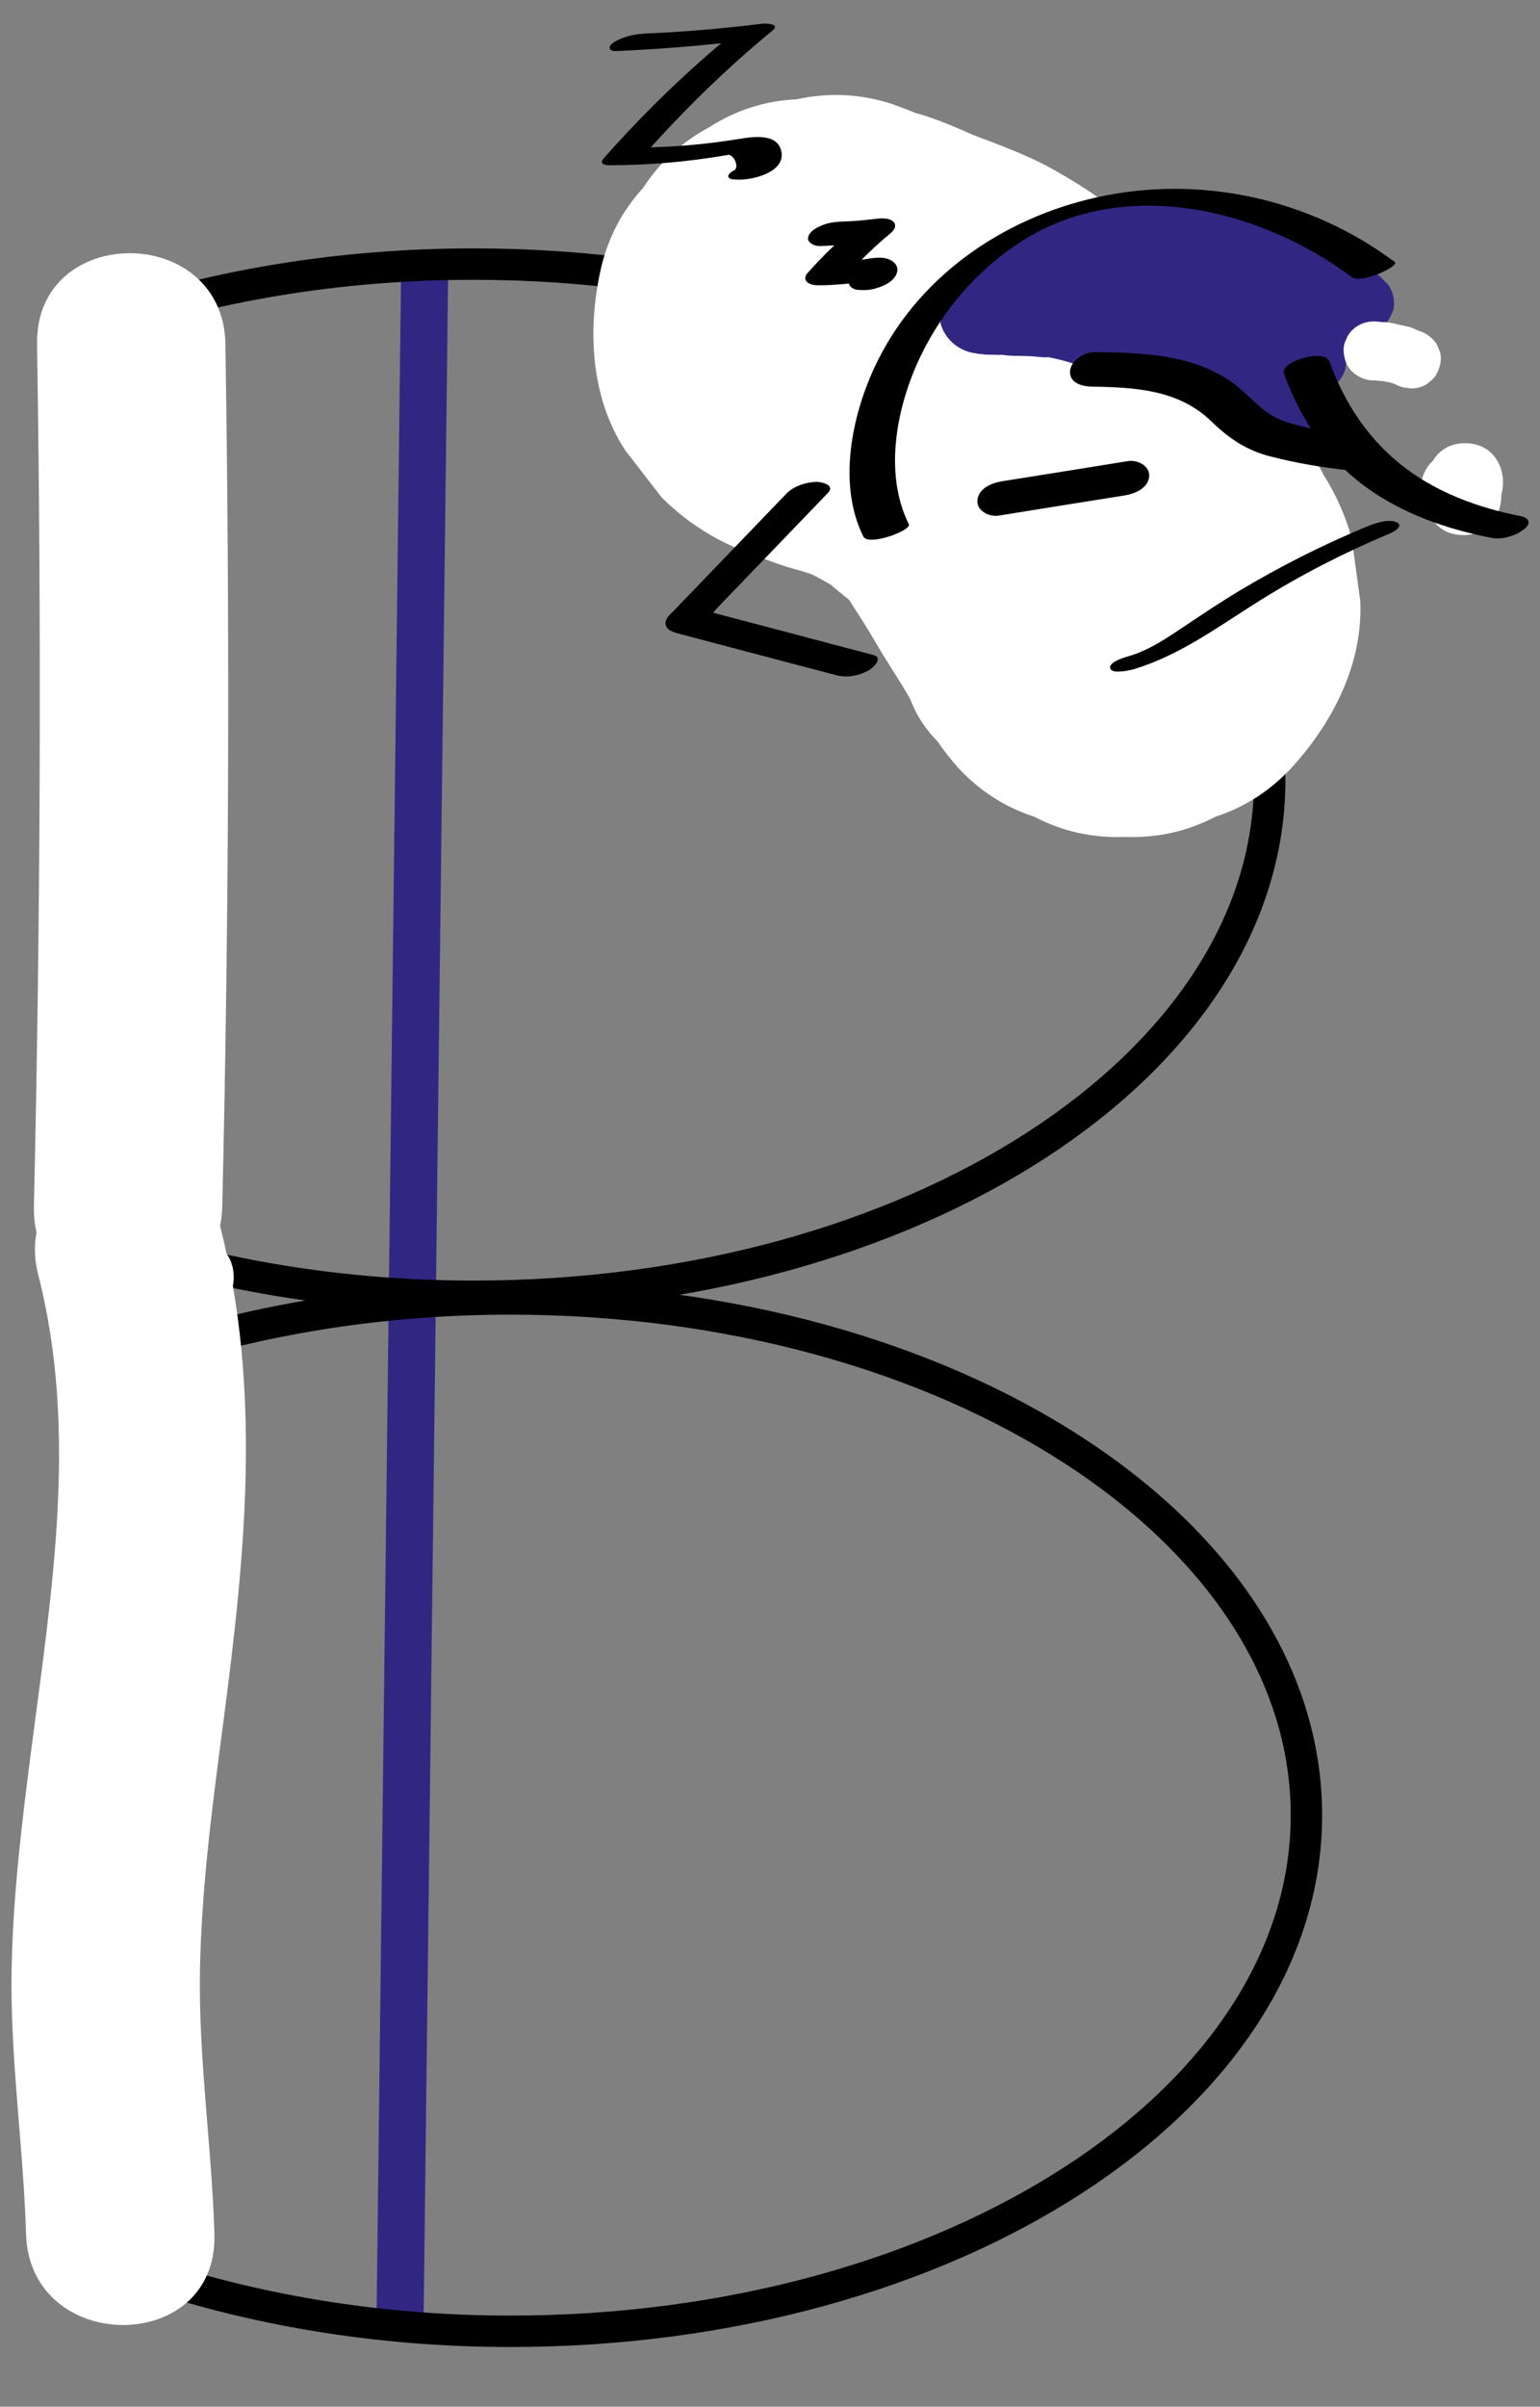 <?xml version="1.0" encoding="utf-8"?>
<!-- Generator: Adobe Illustrator 25.0.1, SVG Export Plug-In . SVG Version: 6.00 Build 0)  -->
<svg version="1.1" id="Ebene_1" xmlns="http://www.w3.org/2000/svg" xmlns:xlink="http://www.w3.org/1999/xlink" x="0px" y="0px"
	 viewBox="0 0 98.11 153.19" style="enable-background:new 0 0 98.11 153.19;" xml:space="preserve">
<rect x="0" y="0" width="98.11" height="153.19" fill="#808080" stroke="none"/>
<style type="text/css">
	.st0{fill:none;stroke:#312783;stroke-width:3;stroke-miterlimit:10;}
	.st1{fill:none;stroke:#000000;stroke-width:2;stroke-miterlimit:10;}
	.st2{fill:#FFFFFF;}
	.st3{fill:#312783;}
</style>
<line class="st0" x1="25.48" y1="148.2" x2="27.06" y2="16.64"/>
<path class="st1" d="M32.51,82.68c-7.5,0-14.61,1.07-21.01,2.97c0.17,0.74,0.17,1.57-0.09,2.48c-2.17,7.69-1.79,16.29-2.31,24.24
	c-0.53,8.01-2.04,18.06,1.81,25.44c1.47,2.82,0.1,5.48-2.01,6.76c7.05,2.42,15.07,3.82,23.61,3.82c28.01,0,50.72-14.71,50.72-32.85
	S60.52,82.68,32.51,82.68z"/>
<path class="st1" d="M30.17,16.81c-8.69,0-16.86,1.42-24,3.92c-0.02,0.46-0.12,0.95-0.3,1.46c-0.6,1.7-0.82,3.5-0.81,5.35
	c0.22,0.37,0.41,0.76,0.54,1.23c0.88,2.98,0.99,5.92,0.79,8.87c0.34,1.93,0.63,3.82,0.69,5.63c0.37,9.84-0.43,19.83-1.75,29.57
	c-0.07,0.53-0.22,0.98-0.4,1.39C4.97,75.07,5,75.92,5,76.77c0,0.46,0,0.91,0,1.37c7.42,2.77,15.99,4.37,25.17,4.37
	c28.01,0,50.72-14.71,50.72-32.85C80.89,31.52,58.18,16.81,30.17,16.81z"/>
<g>
	<g>
		<path class="st2" d="M5.32,81.11c1.35,0.46,2.68,0.95,4,1.5c-0.2-0.08-0.4-0.17-0.6-0.25c0.82,0.35,1.64,0.72,2.44,1.12
			c0.6,0.3,1.26,0.44,1.93,0.25c0.58-0.16,1.21-0.61,1.49-1.15c0.6-1.13,0.35-2.8-0.9-3.42c-2.27-1.13-4.64-2.06-7.04-2.87
			c-0.59-0.2-1.4-0.06-1.93,0.25c-0.52,0.3-1.01,0.9-1.15,1.49C3.26,79.42,4,80.66,5.32,81.11L5.32,81.11z"/>
	</g>
</g>
<g>
	<g>
		<path class="st2" d="M48.78,35.53c0.07,0.03,0.15,0.05,0.22,0.08c-1.19-0.5-2.39-1.01-3.58-1.51c1.47,0.74,3.05,1.45,4.62,1.95
			c0.53,0.17,1.07,0.29,1.59,0.5c-1.19-0.5-2.39-1.01-3.58-1.51c2.02,0.88,4.05,1.69,6.1,2.49c-1.19-0.5-2.39-1.01-3.58-1.51
			c1.35,0.57,2.71,1.36,3.91,2.2c-1.01-0.78-2.02-1.56-3.04-2.35c0.67,0.57,1.29,1.2,1.97,1.76c0.69,0.57,1.44,1.1,2.06,1.76
			c-0.78-1.01-1.56-2.02-2.35-3.04c0.1,0.13,0.19,0.27,0.25,0.43c-0.5-1.19-1.01-2.39-1.51-3.58c0.77,1.83,1.39,3.66,2.45,5.32
			c0.47,0.74,0.96,1.48,1.4,2.25c0.85,1.48,1.86,2.89,2.65,4.41c-0.5-1.19-1.01-2.39-1.51-3.58c0.26,0.77,0.61,1.52,0.93,2.26
			c0.36,1.27,1,2.37,1.93,3.31c0.42,0.6,0.86,1.17,1.34,1.71c1.36,1.46,2.97,2.5,4.83,3.1c1.79,0.94,3.71,1.37,5.78,1.29
			c2.07,0.08,3.99-0.35,5.78-1.29c1.86-0.6,3.47-1.64,4.83-3.1c2.62-2.86,4.57-6.61,4.39-10.61c-0.18-1.33-0.36-2.66-0.54-3.99
			c-0.71-2.54-2-4.75-3.86-6.62c-0.06-0.07-0.11-0.13-0.17-0.2c1.29,2.21,2.57,4.41,3.86,6.62c-0.74-1.84-1.42-3.64-2.43-5.34
			c-0.46-0.78-0.95-1.54-1.43-2.3c-0.47-0.74-0.93-1.5-1.39-2.24c-0.42-0.68-0.91-1.36-1.23-2.1c0.5,1.19,1.01,2.39,1.51,3.58
			c-0.52-1.31-1.21-3.22-1.7-4.05c-0.42-0.72-0.84-1.18-1.43-1.95c-0.84-1.09-1.41-1.81-2.42-2.62c-0.92-0.75-1.79-1.53-2.67-2.31
			c-1.7-1.51-3.6-2.8-5.58-3.92c-2.1-1.18-4.41-1.91-6.64-2.8c1.19,0.5,2.39,1.01,3.58,1.51c-1.65-0.72-3.29-1.53-5-2.11
			c-0.58-0.2-1.17-0.32-1.73-0.55c1.19,0.5,2.39,1.01,3.58,1.51c-1.37-0.69-2.78-1.29-4.23-1.8c-1.99-0.63-3.99-0.71-5.98-0.27
			c-2,0.09-3.86,0.68-5.58,1.78c-1.75,0.94-3.15,2.23-4.21,3.86c-1.33,1.45-2.22,3.15-2.68,5.1c-0.87,3.84-0.69,8.15,1.51,11.56
			c0.78,1.01,1.56,2.02,2.35,3.04C44.03,33.53,46.24,34.82,48.78,35.53L48.78,35.53z"/>
	</g>
</g>
<g>
	<g>
		<path d="M50.09,31.43c-1.34,1.4-2.69,2.79-4.03,4.19c-0.7,0.72-1.39,1.45-2.09,2.17c-0.35,0.36-0.7,0.72-1.05,1.09
			c-0.23,0.23-0.6,0.53-0.51,0.9c0.09,0.35,0.49,0.46,0.79,0.54c0.49,0.13,0.98,0.26,1.47,0.39c0.95,0.25,1.89,0.5,2.84,0.75
			c1.93,0.51,3.86,1.02,5.79,1.52c0.67,0.18,1.44,0.03,2.04-0.31c0.28-0.16,0.98-0.8,0.29-0.98c-1.75-0.46-3.51-0.92-5.26-1.39
			c-0.91-0.24-1.82-0.48-2.74-0.72c-0.42-0.11-0.84-0.22-1.26-0.33c-0.21-0.06-0.42-0.11-0.63-0.17c-0.14-0.04-0.28-0.07-0.42-0.11
			c-0.12-0.08-0.15-0.05-0.08,0.06c0.05,0.23,0.32-0.19,0.41-0.29c0.17-0.18,0.35-0.36,0.52-0.54c0.3-0.31,0.6-0.62,0.9-0.93
			c0.62-0.65,1.24-1.29,1.87-1.94c1.27-1.32,2.54-2.64,3.81-3.96c0.48-0.5-0.41-0.7-0.74-0.7C51.34,30.69,50.57,30.94,50.09,31.43
			L50.09,31.43z"/>
	</g>
</g>
<g>
	<g>
		<path d="M63.62,32.82c2.67-0.43,5.34-0.86,8-1.28c0.64-0.1,1.51-0.43,1.59-1.2c0.07-0.69-0.76-1.09-1.35-0.99
			c-2.67,0.43-5.34,0.86-8,1.28c-0.64,0.1-1.51,0.43-1.59,1.2C62.2,32.52,63.03,32.92,63.62,32.82L63.62,32.82z"/>
	</g>
</g>
<g>
	<g>
		<path d="M72.29,42.58c2.97-0.92,5.35-2.72,7.95-4.34c2.65-1.66,5.43-3.08,8.32-4.29c0.31-0.13,0.92-0.52,0.36-0.73
			c-0.57-0.22-1.51,0.16-2.02,0.37c-2.72,1.14-5.36,2.47-7.9,3.99c-1.19,0.71-2.34,1.48-3.49,2.25c-1.07,0.71-2.2,1.5-3.45,1.89
			c-0.26,0.08-1.45,0.38-1.33,0.82C70.84,42.95,72.09,42.64,72.29,42.58L72.29,42.58z"/>
	</g>
</g>
<g>
	<g>
		<path d="M52.35,15.66c1.01-0.04,2.01-0.12,3.01-0.25c-0.31-0.31-0.62-0.62-0.93-0.92c-1.08,0.89-2.08,1.87-3.01,2.92
			c-0.13,0.14-0.17,0.4-0.01,0.54c0.2,0.18,0.51,0.21,0.77,0.21c0.56,0,1.12-0.04,1.68-0.09c0.22-0.02,0.44-0.05,0.65-0.08
			c0.12-0.02,0.24-0.03,0.36-0.05c0.06-0.01,0.11-0.02,0.17-0.03c0.3-0.06-0.73-0.07-0.43,0.01c-0.09-0.02-0.17-0.05-0.26-0.07
			c0.02,0.01,0.04,0.02,0.07,0.03c-0.06-0.04-0.13-0.08-0.19-0.12c0.04,0.03,0.08,0.07,0.11,0.11c-0.03-0.05-0.07-0.11-0.1-0.16
			c0.03,0.05,0.04,0.1,0.04,0.16c0-0.06,0-0.13,0.01-0.19c0,0.04-0.01,0.08-0.03,0.12c0.03-0.07,0.07-0.13,0.1-0.2
			c-0.01,0.02-0.02,0.04-0.04,0.06c0.06-0.06,0.13-0.13,0.19-0.19c0.07-0.05,0.14-0.1,0.21-0.14c0.24-0.1,0.47-0.19,0.71-0.29
			c-0.01,0-0.02,0-0.03,0.01c0.36-0.03,0.72-0.06,1.08-0.08c-0.01,0-0.02,0-0.03,0c-0.37-0.03-0.71-0.02-1.08,0.08
			c-0.32,0.09-0.72,0.24-0.97,0.47c-0.14,0.13-0.38,0.35-0.3,0.58c0.08,0.22,0.33,0.33,0.55,0.35c0.39,0.03,0.75,0.02,1.13-0.09
			c0.36-0.11,0.74-0.25,1.02-0.5c0.23-0.21,0.44-0.51,0.35-0.84c-0.06-0.24-0.26-0.39-0.47-0.49c-0.39-0.18-0.89-0.14-1.3-0.07
			c-0.38,0.06-0.77,0.12-1.16,0.15c-0.05,0-0.1,0.01-0.15,0.01c-0.15,0.01,0.4-0.03,0.16-0.01c-0.1,0.01-0.2,0.01-0.3,0.02
			c-0.2,0.01-0.4,0.01-0.6,0.01c0.25,0.25,0.51,0.5,0.76,0.76c0.31-0.35,0.64-0.7,0.97-1.04c-0.06,0.06-0.13,0.13-0.19,0.19
			c0.59-0.59,1.2-1.16,1.85-1.69c0.21-0.18,0.45-0.48,0.2-0.74c-0.26-0.27-0.8-0.23-1.13-0.19c-0.43,0.05-0.86,0.1-1.29,0.13
			c-0.1,0.01-0.2,0.02-0.29,0.02c0.53-0.04,0.07-0.01-0.05,0c-0.22,0.01-0.43,0.02-0.65,0.03c-0.39,0.02-0.77,0.08-1.13,0.23
			c-0.25,0.1-0.63,0.29-0.79,0.53c-0.11,0.17-0.19,0.38-0.01,0.54C51.78,15.63,52.1,15.68,52.35,15.66L52.35,15.66z"/>
	</g>
</g>
<g>
	<g>
		<path d="M39.3,3.25c2.67-0.12,5.34-0.33,8-0.65c-0.22-0.14-0.45-0.28-0.67-0.42c-2.93,2.41-5.66,5.06-8.17,7.9
			c-0.29,0.32,0.02,0.44,0.36,0.44c1.72-0.01,3.44-0.1,5.15-0.31c0.87-0.1,1.73-0.23,2.59-0.38c-0.18,0.03-0.2-0.04-0.01,0.07
			c0.1,0.06,0.17,0.14,0.23,0.23c0.08,0.13,0.14,0.31,0.13,0.47c-0.01,0.18-0.22,0.36,0.01,0.23c0.33-0.13,0.66-0.26,0.99-0.39
			c-0.03,0.01-0.06,0.01-0.08,0.02c0.35-0.05,0.7-0.1,1.06-0.15c-0.03,0-0.06,0-0.09-0.01c-0.66-0.05-1.49,0.2-2.05,0.55
			c-0.12,0.07-0.39,0.23-0.35,0.4c0.05,0.18,0.38,0.17,0.5,0.18c0.93,0.07,3.15-0.43,2.88-1.78c-0.23-1.19-1.81-0.95-2.67-0.81
			c-2.09,0.34-4.25,0.54-6.41,0.55c0.12,0.15,0.24,0.29,0.36,0.44c2.52-2.84,5.24-5.49,8.17-7.9c0.51-0.42-0.47-0.45-0.67-0.42
			c-2.45,0.3-4.91,0.52-7.38,0.62c-0.7,0.03-1.45,0.18-2.05,0.55C38.72,2.93,38.71,3.28,39.3,3.25L39.3,3.25z"/>
	</g>
</g>
<g>
	<g>
		<path class="st2" d="M93.23,34.06c3.22,0,3.22-5,0-5C90.01,29.06,90.01,34.06,93.23,34.06L93.23,34.06z"/>
	</g>
</g>
<g>
	<g>
		<path class="st2" d="M93.34,33.21c3.22,0,3.22-5,0-5C90.12,28.21,90.12,33.21,93.34,33.21L93.34,33.21z"/>
	</g>
</g>
<g>
	<g>
		<path class="st2" d="M92.91,33.74c3.22,0,3.22-5,0-5C89.69,28.74,89.69,33.74,92.91,33.74L92.91,33.74z"/>
	</g>
</g>
<g>
	<g>
		<path class="st3" d="M71.87,20.43c0.59,0.18,1.22,0.22,1.84,0.29c0.42,0.05,0.84,0.1,1.26,0.15c-0.22-0.03-0.44-0.06-0.66-0.09
			c0.35,0.05,0.71,0.1,1.06,0.17c0-1.61,0-3.21,0-4.82c-0.02,0-0.04,0.01-0.05,0.01c0.22-0.03,0.44-0.06,0.66-0.09
			c-0.1,0.01-0.19,0.01-0.28,0c0.22,0.03,0.44,0.06,0.66,0.09c-0.23-0.03-0.45-0.11-0.68-0.16c-0.43-0.09-0.88-0.11-1.32-0.16
			c0.22,0.03,0.44,0.06,0.66,0.09c-0.12-0.02-0.23-0.04-0.34-0.08c-0.22,1.64-0.44,3.27-0.66,4.91c0.51-0.06,1.01,0.09,1.52,0.09
			c0.64-0.01,1.31-0.27,1.77-0.73c0.24-0.23,0.42-0.49,0.52-0.8c0.16-0.3,0.23-0.62,0.22-0.96c-0.03-0.65-0.24-1.32-0.73-1.77
			c-0.49-0.45-1.09-0.74-1.77-0.73c-0.51,0-1.01-0.15-1.52-0.09c-0.34-0.01-0.67,0.06-0.96,0.22c-0.31,0.1-0.58,0.27-0.8,0.52
			c-0.13,0.17-0.26,0.34-0.39,0.51c-0.18,0.29-0.28,0.6-0.3,0.93c-0.06,0.22-0.06,0.44,0,0.66c0.02,0.33,0.11,0.64,0.3,0.93
			c0.13,0.17,0.26,0.34,0.39,0.51c0.31,0.31,0.68,0.52,1.1,0.64c0.47,0.17,1,0.16,1.49,0.22c-0.22-0.03-0.44-0.06-0.66-0.09
			c0.22,0.03,0.43,0.1,0.65,0.15c0.3,0.07,0.62,0.11,0.93,0.13c0.31,0.02,0.64-0.05,0.94-0.11c0.2-0.08,0.4-0.17,0.6-0.25
			c0.29-0.16,0.53-0.37,0.7-0.64c0.15-0.16,0.26-0.34,0.32-0.55c0.16-0.3,0.23-0.62,0.22-0.96c-0.02-0.44-0.13-0.87-0.34-1.26
			c-0.16-0.29-0.37-0.53-0.64-0.7c-0.24-0.22-0.52-0.37-0.85-0.45c-1.14-0.23-2.3-0.32-3.45-0.47c0.22,0.03,0.44,0.06,0.66,0.09
			c-0.24-0.03-0.48-0.08-0.71-0.15c-0.33-0.1-0.66-0.12-1-0.04c-0.33,0.02-0.64,0.11-0.93,0.3c-0.29,0.16-0.53,0.37-0.7,0.64
			c-0.22,0.24-0.37,0.52-0.45,0.85c-0.15,0.64-0.11,1.36,0.25,1.93C70.73,19.84,71.23,20.24,71.87,20.43L71.87,20.43z"/>
	</g>
</g>
<g>
	<g>
		<path class="st3" d="M67.26,21.24c0.49-0.44,0.94-1.02,1.24-1.6c0.06-0.12,0.23-0.42,0.25-0.56c0.03-0.25-0.25,0.18,0.02-0.09
			c0.08-0.08,0.17-0.16,0.25-0.24c0.26-0.28-0.02-0.03-0.2,0.06c-0.35,0.18-0.01,0,0.08-0.04c0.17-0.06,0.33-0.13,0.5-0.19
			c0.12-0.04,0.23-0.07,0.35-0.11c0.06-0.02,0.59-0.18,0.25-0.1c-0.31,0.07,0.14,0,0.23-0.01c0.32-0.02,0.64-0.06,0.95-0.13
			c0.26-0.06,0.15-0.05-0.05-0.01c0.36-0.07,0.73-0.08,1.1-0.15c1.22-0.25,1.95-1.59,1.79-2.74c-0.16-1.21-1.2-2.18-2.46-2.17
			c-0.52,0-1.01,0.04-1.54,0.11c-1.23,0.18-1.94,1.65-1.79,2.74c0.15,1.14,1.21,2.27,2.46,2.17c0.2-0.01,0.39-0.03,0.59-0.07
			c0.39-0.06,0.44-0.06,0.15,0c0.2,0,0.41,0.01,0.61,0c0.32-0.02,0.66-0.06,0.98-0.12c0.19-0.04,0.92-0.17,0.09-0.09
			c0.27-0.02,0.53-0.06,0.79-0.11c0.2-0.04,0.17-0.04-0.09,0c0.18,0.01,0.35,0.01,0.53,0.01c0.2,0,0.39-0.01,0.59,0
			c0.62,0.02-0.32-0.12,0.31,0.07c0.72,0.21,1.42,0.44,2.13,0.68c-0.34-0.12-0.04-0.02,0.13,0.06c0.29,0.13,1,0.49,0.48,0.2
			c0.21,0.12,1.01,0.67,0.44,0.18c0.99,0.85,2.57,1.05,3.54,0c0.86-0.93,1.06-2.63,0-3.54c-0.39-0.33-0.78-0.6-1.22-0.84
			c-0.23-0.12-0.45-0.22-0.69-0.32c-0.36-0.15-0.4-0.17-0.12-0.05c-0.1-0.05-0.21-0.09-0.31-0.14c-0.92-0.4-1.88-0.74-2.85-1.01
			c-1.01-0.29-2.1-0.36-3.15-0.29c0.03,0-1.39,0.26-0.64,0.12c-0.4,0.08-0.7,0.09-1.07,0.2c0.32-0.01,0.34-0.02,0.04,0
			c-0.13,0-0.25,0-0.38,0c-0.18,0-1.53,0.13-0.86,0.07c0.22,1.64,0.44,3.27,0.66,4.91c-0.75,0.11,0.09,0.07,0.21,0.07
			c-0.22-1.64-0.44-3.27-0.66-4.91c0.64-0.13-0.31,0.05-0.31,0.05c-0.25,0.03-0.49,0.08-0.73,0.12c0.72-0.11-0.13-0.02-0.22-0.01
			c-0.28,0.03-0.55,0.07-0.82,0.14c-0.75,0.18-1.59,0.46-2.27,0.84c-0.74,0.42-1.55,1.21-1.98,1.95c-0.19,0.32-0.31,0.67-0.49,0.99
			c-0.24,0.44,0.01,0.15,0.02,0c0,0.11-0.29,0.32-0.35,0.38c-0.98,0.88-0.96,2.66,0,3.54C64.76,22.19,66.21,22.17,67.26,21.24
			L67.26,21.24z"/>
	</g>
</g>
<g>
	<g>
		<path class="st3" d="M65.8,17.87c-0.01,0.01-0.01,0.02-0.02,0.04c-0.41,1.03,0.28,2.29,1.15,2.82c0.23,0.14,0.53,0.18,0.75,0.33
			c0.21,0.14-0.51-0.24-0.19-0.09c0.36,0.17,0.74,0.35,1.13,0.47c0.44,0.14-0.27-0.21-0.05-0.05c0.09,0.06,0.18,0.11,0.27,0.17
			c0.22,0.14,0.45,0.27,0.68,0.38c0.21,0.12,0.42,0.21,0.65,0.27c0.12,0.03,0.08,0.01-0.13-0.06c-0.56-0.24,0.29,0.14,0.22,0.11
			c0.16,0.07,0.37,0.18,0.55,0.22c-0.1-0.04-0.2-0.09-0.31-0.13c0.2,0.08,0.4,0.17,0.6,0.25c-0.68-0.27-0.47-0.19-0.29-0.11
			c0.26,0.12,0.53,0.24,0.8,0.32c0.27,0.08,0.54,0.16,0.81,0.22c0.25,0.06,0.5,0.11,0.75,0.14c0.28,0.04,0.56,0.06,0.84,0.11
			c-0.27-0.05-0.41-0.07-0.06,0c0.52,0.09,1.01,0.21,1.51,0.39c0.11,0.04,0.22,0.08,0.33,0.13c0.38,0.14,0.1,0.1-0.07-0.05
			c0.16,0.14,0.43,0.26,0.62,0.36c0.29,0.16-0.39-0.36-0.23-0.18c0.06,0.07,0.14,0.13,0.2,0.19c0.3,0.28,0.64,0.52,0.98,0.74
			c1.1,0.7,2.81,0.27,3.42-0.9c0.65-1.24,0.28-2.67-0.9-3.42c-0.09-0.06-0.54-0.35-0.13-0.07c0.33,0.22,0.12,0.07,0.04,0
			c-0.25-0.23-0.52-0.43-0.8-0.63c-0.53-0.37-1.13-0.6-1.74-0.83c-0.49-0.19-0.99-0.38-1.51-0.48c-0.28-0.06-0.57-0.1-0.85-0.14
			c-0.28-0.04-0.56-0.08-0.84-0.11c0.25,0.02,0.45,0.06,0.08-0.01c-0.28-0.05-0.55-0.13-0.82-0.2c-0.07-0.02-0.26-0.11-0.33-0.09
			c0.03-0.01,0.58,0.26,0.23,0.09c-0.03-0.01-1.02-0.42-0.47-0.2c0.56,0.22-0.33-0.13-0.56-0.23c-0.32-0.13,0.18,0.08,0.24,0.09
			c-0.26-0.08-0.55-0.19-0.77-0.33c-0.23-0.15,0.5,0.29,0.22,0.09c-0.12-0.09-0.27-0.15-0.41-0.23c-0.28-0.17-0.54-0.31-0.85-0.44
			c-0.19-0.08-0.36-0.14-0.55-0.2c-0.37-0.12-0.12-0.09,0.07,0.05c-0.09-0.07-0.23-0.1-0.33-0.15c-0.21-0.11-0.43-0.2-0.65-0.27
			c-0.19-0.06-0.07-0.02,0.34,0.14c0.38,0.94,0.77,1.88,1.15,2.82c0.01-0.01,0.01-0.02,0.02-0.04c0.23-0.56,0.04-1.43-0.25-1.93
			c-0.3-0.52-0.9-1.01-1.49-1.15C67.43,15.79,66.33,16.56,65.8,17.87L65.8,17.87z"/>
	</g>
</g>
<g>
	<g>
		<path class="st3" d="M77.56,24.28c0,0.06-0.01,0.12-0.01,0.18c0,0.13,0.03,0.27,0.05,0.39c0.02,0.17,0.03,0.27,0.06,0.41
			c0.08,0.2,0.17,0.4,0.25,0.6c0.01,0.01,0.01,0.02,0.02,0.03c0.11,0.2,0.27,0.39,0.43,0.55c0.04,0.04,0.09,0.09,0.13,0.13
			c0.16,0.13,0.36,0.31,0.54,0.41c0.02,0.01,0.04,0.03,0.07,0.04c0.23,0.12,0.48,0.21,0.72,0.3c0.13,0.05,0.25,0.09,0.37,0.14
			c-0.2-0.08-0.4-0.17-0.6-0.25c0.07,0.03,0.14,0.08,0.21,0.12c0.25,0.13,0.53,0.23,0.79,0.33c0.16,0.06,0.32,0.1,0.47,0.15
			c-0.2-0.08-0.4-0.17-0.6-0.25c0.13,0.06,0.25,0.14,0.37,0.22c0.29,0.17,0.62,0.28,0.93,0.4c-0.2-0.08-0.4-0.17-0.6-0.25
			c0.08,0.04,0.15,0.09,0.22,0.14c0.29,0.18,0.6,0.28,0.93,0.3c0.33,0.07,0.66,0.06,1-0.04c0.33-0.08,0.61-0.23,0.85-0.45
			c0.27-0.18,0.49-0.41,0.64-0.7c0.31-0.58,0.46-1.28,0.25-1.93c-0.08-0.2-0.17-0.4-0.25-0.6c-0.22-0.38-0.52-0.67-0.9-0.9
			c-0.3-0.2-0.63-0.32-0.97-0.45c0.2,0.08,0.4,0.17,0.6,0.25c-0.11-0.05-0.22-0.12-0.33-0.18c-0.27-0.17-0.54-0.29-0.85-0.39
			c-0.22-0.07-0.44-0.13-0.65-0.22c0.2,0.08,0.4,0.17,0.6,0.25c-0.05-0.03-0.1-0.06-0.16-0.09c-0.23-0.13-0.5-0.22-0.75-0.32
			c-0.12-0.05-0.24-0.09-0.37-0.14c0.2,0.08,0.4,0.17,0.6,0.25c-0.05-0.02-0.09-0.05-0.13-0.07c0.17,0.13,0.34,0.26,0.51,0.39
			c-0.05-0.04-0.1-0.09-0.15-0.14c0.13,0.17,0.26,0.34,0.39,0.51c-0.02-0.02-0.03-0.04-0.04-0.07c0.08,0.2,0.17,0.4,0.25,0.6
			c-0.01-0.02-0.02-0.05-0.02-0.07c0.03,0.22,0.06,0.44,0.09,0.66c-0.01-0.08,0-0.16,0-0.24c0.01-0.34-0.06-0.67-0.22-0.96
			c-0.1-0.31-0.27-0.58-0.52-0.8c-0.23-0.24-0.49-0.42-0.8-0.52c-0.3-0.16-0.62-0.23-0.96-0.22c-0.22,0.03-0.44,0.06-0.66,0.09
			c-0.42,0.12-0.79,0.33-1.1,0.64c-0.13,0.17-0.26,0.34-0.39,0.51C77.68,23.4,77.57,23.83,77.56,24.28L77.56,24.28z"/>
	</g>
</g>
<g>
	<g>
		<path class="st3" d="M80.33,20.73c0-0.04,0-0.08,0-0.11c-0.03,0.22-0.06,0.44-0.09,0.66c0.01-0.04,0.01-0.07,0.02-0.11
			c-0.08,0.2-0.17,0.4-0.25,0.6c-0.43,0.75-0.99,0.83-0.52,0.57c-0.2,0.08-0.4,0.17-0.6,0.25c0.07-0.03,0.15-0.06,0.22-0.07
			c-0.22,0.03-0.44,0.06-0.66,0.09c0.04,0,0.07,0,0.11,0c-0.22-0.03-0.44-0.06-0.66-0.09c0.03,0.01,0.07,0.02,0.1,0.03
			c-0.2-0.08-0.4-0.17-0.6-0.25c-0.92-0.62-0.75-0.92-0.51-0.37c-0.08-0.2-0.17-0.4-0.25-0.6c0.13,0.36,0.25,0.73,0.44,1.07
			c0.2,0.33,0.52,0.69,0.8,0.98c0.08,0.09,0.17,0.16,0.27,0.24c0.19,0.15,0.37,0.29,0.56,0.44c-0.09-0.07-0.19-0.14-0.28-0.21
			c-0.33-0.43-0.36-0.46-0.07-0.09c0.08,0.11,0.17,0.23,0.26,0.34c0.19,0.2,0.41,0.38,0.66,0.49c0.76,0.34,1.44,0.46,2.22,0.13
			c0.72-0.3,1.22-0.86,1.45-1.62c0.27-0.91,0.06-1.91,0.15-2.84c0.04-0.4,0.12-0.8,0.13-1.2c0.02-0.41,0-0.82,0.05-1.23
			c-0.03,0.22-0.06,0.44-0.09,0.66c0.03-0.22,0.09-0.44,0.15-0.65c-0.21,0.37-0.43,0.74-0.64,1.1c-0.12,0.09-0.25,0.18-0.37,0.27
			c0.18-0.14,0.36-0.28,0.54-0.42c0.16-0.17,0.34-0.39,0.46-0.59c0.28-0.49,0.37-1.04,0.3-1.59c-0.07-0.49-0.28-1.11-0.69-1.44
			c-0.28-0.22-0.54-0.44-0.85-0.6c-0.32-0.16-0.67-0.29-1.01-0.41c-0.33-0.12-0.67-0.24-1.01-0.35c-0.7-0.22-1.4-0.42-2.09-0.64
			c-1.65-0.52-3.37-0.83-5.08-1.02c-0.6-0.07-1.36,0.33-1.77,0.73c-0.43,0.43-0.76,1.15-0.73,1.77c0.03,0.65,0.24,1.32,0.73,1.77
			c0.52,0.48,1.07,0.66,1.77,0.73c0.43,0.05,0.85,0.1,1.27,0.16c-0.22-0.03-0.44-0.06-0.66-0.09c0.56,0.08,1.11,0.26,1.67,0.38
			c0.59,0.12,1.18,0.28,1.75,0.48c1.08,0.37,2.19,0.63,3.25,1.06c-0.2-0.08-0.4-0.17-0.6-0.25c0.23,0.12,0.17,0.06-0.16-0.18
			c-0.13-1.01-0.26-2.02-0.39-3.03c0.82-0.77,0.98-0.94,0.46-0.53c-0.12,0.07-0.22,0.15-0.31,0.25c-0.3,0.32-0.51,0.69-0.64,1.1
			c-0.06,0.18-0.1,0.39-0.14,0.58c-0.12,0.72-0.11,1.4-0.16,2.12c-0.03,0.51-0.14,1-0.15,1.51c-0.01,0.54,0.03,1.08,0,1.62
			c0.03-0.22,0.06-0.44,0.09-0.66c-0.01,0.03-0.02,0.07-0.03,0.1c1.22-0.5,2.45-1,3.67-1.49c0.25,0.16,0.45,0.37,0.61,0.62
			c-0.14-0.2-0.29-0.39-0.45-0.58c-0.04-0.03-0.07-0.06-0.11-0.1c-0.6-0.46-0.67-0.52-0.23-0.18c-0.08-0.1-0.22-0.2-0.31-0.3
			c-0.06-0.07-0.13-0.14-0.19-0.21c0.23,0.35,0.29,0.42,0.18,0.2c0.08,0.2,0.17,0.4,0.25,0.6c-0.15-0.45-0.31-0.91-0.58-1.31
			c-0.57-0.85-1.44-1.41-2.48-1.4c-1.69,0.01-3.21,1.41-3.18,3.12c0.02,1.31,1.13,2.56,2.5,2.5C79.16,23.17,80.36,22.13,80.33,20.73
			L80.33,20.73z"/>
	</g>
</g>
<g>
	<g>
		<path class="st3" d="M83.62,19.37c0.01-0.01,0.02-0.03,0.03-0.04c-0.17,0.13-0.34,0.26-0.51,0.39c0.01-0.01,0.03-0.01,0.04-0.02
			c-0.2,0.08-0.4,0.17-0.6,0.25c0.02,0,0.03-0.01,0.05-0.01c-0.22,0.03-0.44,0.06-0.66,0.09c0.47-0.01,0.95-0.03,1.41,0.01
			c-0.22-0.03-0.44-0.06-0.66-0.09c0.11,0.02,0.21,0.04,0.32,0.08c-0.2-0.08-0.4-0.17-0.6-0.25c0.3,0.13,0.59,0.26,0.9,0.35
			c-0.2-0.08-0.4-0.17-0.6-0.25c0.02,0.01,0.05,0.03,0.07,0.04c-0.17-0.13-0.34-0.26-0.51-0.39c0.02,0.02,0.03,0.03,0.05,0.05
			c-0.13-0.17-0.26-0.34-0.39-0.51c0.03,0.03,0.05,0.07,0.06,0.11c-0.08-0.2-0.17-0.4-0.25-0.6c0.02,0.07,0.04,0.13,0.05,0.2
			c-0.03-0.22-0.06-0.44-0.09-0.66c0,0.02,0,0.04,0,0.07c0.03-0.22,0.06-0.44,0.09-0.66c0,0.02-0.01,0.04-0.01,0.06
			c0.08-0.2,0.17-0.4,0.25-0.6c-0.03,0.06-0.06,0.11-0.1,0.16c0.13-0.17,0.26-0.34,0.39-0.51c-0.28,0.34-0.55,0.7-0.81,1.06
			c0.13-0.17,0.26-0.34,0.39-0.51c-0.73,0.78-1.29,1.67-1.47,2.74c-0.14,0.87-0.17,1.71-0.17,2.59c0,0.64,0.28,1.31,0.73,1.77
			c0.43,0.43,1.15,0.76,1.77,0.73c0.65-0.03,1.32-0.24,1.77-0.73c0.45-0.49,0.73-1.09,0.73-1.77c0-0.6-0.02-1.21,0.06-1.81
			c-0.03,0.22-0.06,0.44-0.09,0.66c0.04-0.3,0.11-0.59,0.23-0.87c-0.08,0.2-0.17,0.4-0.25,0.6c0.09-0.21,0.2-0.4,0.34-0.58
			c-0.13,0.17-0.26,0.34-0.39,0.51c0.23-0.28,0.45-0.49,0.67-0.8c0.09-0.13,0.18-0.25,0.28-0.38c-0.13,0.17-0.26,0.34-0.39,0.51
			c0.21-0.27,0.44-0.52,0.62-0.81c0.39-0.65,0.45-1.43,0.27-2.15c-0.13-0.51-0.39-0.95-0.74-1.34c-0.4-0.44-0.91-0.61-1.45-0.8
			c0.2,0.08,0.4,0.17,0.6,0.25c-0.65-0.28-1.02-0.43-1.74-0.46c-0.22-0.01-0.43,0-0.65,0c-0.93,0-1.9,0.03-2.58,0.8
			c-0.44,0.5-0.73,1.09-0.73,1.77c0,0.61,0.27,1.35,0.73,1.77c0.48,0.44,1.1,0.76,1.77,0.73C82.49,20.08,83.18,19.87,83.62,19.37
			L83.62,19.37z"/>
	</g>
</g>
<g>
	<g>
		<path class="st3" d="M72.93,19.41c-0.92-0.49-1.88-0.62-2.85-0.97c-0.87-0.31-1.79-0.55-2.7-0.67c-0.44-0.06-0.89-0.05-1.33-0.08
			c-0.44-0.03-0.9-0.08-1.35-0.06c-0.29,0-0.23,0.02,0.2,0.05c-0.26-0.06-0.52-0.1-0.79-0.12c-0.23-0.01-0.46,0-0.69,0
			c-0.16,0-0.4-0.04-0.56,0c0.66,0.09,0.59,0.07-0.22-0.03c-0.24-0.01-0.11,0.01,0.4,0.06c0.5,0.38,1,0.77,1.49,1.15
			c-0.02-0.02-0.03-0.04-0.05-0.06c0.08,0.64,0.17,1.28,0.25,1.93c-0.17,0.86-0.79,1.13-0.4,0.78c-0.13,0.11-0.46,0.32-0.12,0.11
			c0.34-0.22,0.7-0.44,1-0.72c0.07-0.07,0.13-0.14,0.21-0.21c0.3-0.28-0.01,0.05-0.13,0.1c0.19-0.07,0.74-0.55,0.74-0.54
			c0.32-0.25-0.26,0.32-0.12,0.09c0.05-0.09,0.98-0.8,0.65-0.49c0.08-0.07,0.34-0.3,0-0.02c-0.19,0.15-0.22,0.17-0.07,0.07
			c0.17-0.13,0.34-0.26,0.51-0.39c-0.64,0.47-0.16,0.15-0.03,0.06c0.17-0.13,0.34-0.26,0.51-0.39c-0.38,0.26-0.47,0.34-0.27,0.24
			c0.11-0.04,0.21-0.11,0.31-0.17c0.15-0.08,0.12-0.08-0.07,0.02c-0.22,0.09-0.22,0.1,0,0.03c0.17-0.02,0.33-0.08,0.49-0.11
			c1.29-0.25,2.14-1.86,1.75-3.08c-0.44-1.37-1.7-2.02-3.08-1.75c-0.57,0.11-1.1,0.28-1.61,0.56c-0.14,0.08-0.28,0.16-0.42,0.24
			c-0.19,0.13-0.37,0.27-0.55,0.42c0.35-0.26,0.4-0.32,0.16-0.16c-0.21,0.16-0.42,0.32-0.63,0.48c0.36-0.27,0.44-0.33,0.22-0.2
			c-0.21,0.14-0.4,0.3-0.59,0.47c-0.18,0.19-0.09,0.13,0.27-0.18c-0.25,0.14-0.53,0.4-0.74,0.55c-0.36,0.27,0.5-0.37-0.06,0.02
			c-0.22,0.15-0.59,0.41-0.8,0.64c-0.27,0.29,0.53-0.31,0.13-0.07c-0.43,0.26-0.86,0.55-1.22,0.9c-0.56,0.53-0.93,1.25-0.93,2.04
			c0,1.32,1.03,2.37,2.3,2.54c0.14,0.03,0.29,0.05,0.43,0.05c-0.7-0.09-0.63-0.08,0.19,0.03c0.18,0.01,0.35,0.01,0.53,0.01
			c0.19,0,0.39,0.02,0.57,0c0.21,0,0.12-0.02-0.28-0.06c0.26,0.07,0.52,0.11,0.79,0.12c0.46,0.02,0.93,0.01,1.39,0.04
			c0.33,0.02,0.66,0.08,0.99,0.06c0.28,0.01,0.21-0.02-0.22-0.07c0.1,0.03,0.2,0.05,0.3,0.07c0.16,0.04,0.33,0.07,0.49,0.11
			c0.43,0.1,0.86,0.22,1.28,0.37c0.35,0.12,0.69,0.26,1.06,0.33c0.19,0.04,0.38,0.07,0.57,0.12c0.11,0.03,0.22,0.07,0.32,0.11
			c-0.33-0.15-0.38-0.16-0.14-0.04c1.15,0.62,2.77,0.33,3.42-0.9C74.44,21.67,74.16,20.06,72.93,19.41L72.93,19.41z"/>
	</g>
</g>
<g>
	<g>
		<path class="st3" d="M84.29,19.7c0.07,0.02,0.14,0.04,0.2,0.07c-0.15-0.06-0.3-0.13-0.45-0.19c0.04,0.02,0.08,0.04,0.12,0.06
			c-0.13-0.1-0.25-0.2-0.38-0.29c0.04,0.03,0.07,0.06,0.1,0.1c-0.1-0.13-0.2-0.25-0.29-0.38c0.03,0.04,0.06,0.09,0.07,0.14
			c-0.06-0.15-0.13-0.3-0.19-0.45c0.02,0.05,0.03,0.1,0.04,0.16c-0.02-0.17-0.04-0.33-0.07-0.5c0.02,0.25,0.02,0.51,0.01,0.76
			c0.02-0.17,0.04-0.33,0.07-0.5c0,0.02-0.01,0.04-0.01,0.07c0.06-0.15,0.13-0.3,0.19-0.45c-0.01,0.04-0.04,0.08-0.06,0.11
			c0.1-0.13,0.2-0.25,0.29-0.38c-0.36,0.43-0.73,0.82-1.06,1.27c0.1-0.13,0.2-0.25,0.29-0.38c-0.23,0.29-0.47,0.56-0.63,0.9
			c-0.18,0.37-0.33,0.79-0.44,1.19c-0.2,0.77-0.2,1.69-0.05,2.46c-0.02-0.17-0.04-0.33-0.07-0.5c0,0.03,0.01,0.06,0.01,0.08
			c0.05,0.51,0.17,0.95,0.55,1.33c0.33,0.33,0.86,0.57,1.33,0.55c0.48-0.02,0.99-0.18,1.33-0.55c0.32-0.34,0.6-0.84,0.55-1.33
			c-0.02-0.22-0.05-0.45-0.09-0.67c0.02,0.17,0.04,0.33,0.07,0.5c-0.04-0.38-0.02-0.78,0.02-1.16c-0.02,0.17-0.04,0.33-0.07,0.5
			c0.05-0.33,0.17-0.66,0.29-0.97c-0.06,0.15-0.13,0.3-0.19,0.45c0.06-0.12,0.12-0.23,0.2-0.34c-0.1,0.13-0.2,0.25-0.29,0.38
			c0.19-0.25,0.38-0.49,0.57-0.74c-0.1,0.13-0.2,0.25-0.29,0.38c0.19-0.24,0.41-0.45,0.61-0.68c0.28-0.32,0.45-0.6,0.57-1
			c0.09-0.3,0.07-0.58,0.07-0.88c0-0.55-0.04-1.11-0.33-1.59c-0.37-0.6-0.92-0.95-1.58-1.15c-0.94-0.28-2.08,0.34-2.31,1.31
			C82.75,18.4,83.28,19.4,84.29,19.7L84.29,19.7z"/>
	</g>
</g>
<g>
	<g>
		<path class="st3" d="M85.07,20.25c0.09,0,0.19,0,0.28,0.01c-0.17-0.02-0.33-0.04-0.5-0.07c0.23,0.03,0.46,0.09,0.68,0.17
			c-0.15-0.06-0.3-0.13-0.45-0.19c0.18,0.08,0.33,0.19,0.49,0.31c-0.13-0.1-0.25-0.2-0.38-0.29c0.15,0.12,0.27,0.28,0.42,0.41
			c0-0.88,0-1.77,0-2.65c0,0,0,0,0,0.01c0.13-0.1,0.25-0.2,0.38-0.29c0,0-0.01,0-0.01,0c0.15-0.06,0.3-0.13,0.45-0.19
			c0,0-0.01,0-0.01,0c0.17-0.02,0.33-0.04,0.5-0.07c0,0-0.01,0-0.01,0c0.17,0.02,0.33,0.04,0.5,0.07c-0.04-0.01-0.08-0.02-0.12-0.04
			c0.15,0.06,0.3,0.13,0.45,0.19c-0.13-0.06-0.26-0.13-0.39-0.2c-0.35-0.18-0.72-0.32-1.09-0.46c-0.27-0.1-0.55-0.15-0.83-0.22
			c-0.32-0.07-0.64-0.15-0.97-0.22c-0.49-0.11-1-0.07-1.44,0.19c-0.39,0.23-0.76,0.67-0.86,1.12c-0.11,0.48-0.09,1.02,0.19,1.44
			c0.26,0.4,0.64,0.76,1.12,0.86c0.73,0.16,1.47,0.3,2.15,0.58c-0.15-0.06-0.3-0.13-0.45-0.19c0.19,0.08,0.36,0.17,0.54,0.26
			c0.21,0.11,0.43,0.21,0.65,0.28c0.3,0.1,0.52,0.08,0.8,0.04c0.09-0.01,0.17-0.02,0.26-0.03c0.15-0.06,0.3-0.13,0.45-0.19
			c0.15-0.08,0.29-0.17,0.39-0.3c0.18-0.17,0.31-0.37,0.39-0.6c0.12-0.22,0.17-0.46,0.16-0.72c-0.02-0.47-0.17-1.01-0.55-1.33
			c-0.14-0.11-0.24-0.26-0.37-0.37c-0.24-0.2-0.53-0.45-0.81-0.59c-0.6-0.31-1.32-0.49-2-0.49c-0.48,0.01-0.98,0.21-1.33,0.55
			c-0.33,0.33-0.57,0.86-0.55,1.33c0.02,0.48,0.18,0.99,0.55,1.33C84.11,20.03,84.57,20.25,85.07,20.25L85.07,20.25z"/>
	</g>
</g>
<g>
	<g>
		<path class="st2" d="M90.84,21.25c-0.1-0.07-0.35-0.16-0.47-0.2c-0.03-0.01-0.05-0.02-0.08-0.03c-0.06-0.02-0.11-0.03-0.17-0.06
			c0.15,0.06,0.3,0.13,0.45,0.19c-0.27-0.13-0.55-0.28-0.84-0.35c-0.33-0.09-0.62-0.13-0.96-0.18c0.17,0.02,0.33,0.04,0.5,0.07
			c-0.15-0.02-0.29-0.07-0.44-0.1c-0.22-0.04-0.44-0.08-0.66-0.09c-0.08,0-0.16,0.01-0.24,0c0.17,0.02,0.33,0.04,0.5,0.07
			c-0.32-0.07-0.63-0.11-0.95-0.11c-0.48,0-0.99,0.21-1.33,0.55c-0.18,0.17-0.31,0.37-0.39,0.6c-0.12,0.22-0.17,0.46-0.16,0.72
			c0.02,0.48,0.18,0.99,0.55,1.33c0.37,0.34,0.82,0.55,1.33,0.55c0.1,0,0.21,0,0.31,0c-0.17-0.02-0.33-0.04-0.5-0.07
			c0.22,0.05,0.45,0.1,0.68,0.11c0.09,0,0.17-0.01,0.26,0c-0.17-0.02-0.33-0.04-0.5-0.07c0.1,0.02,0.21,0.03,0.31,0.06
			c0.26,0.07,0.5,0.09,0.78,0.13c-0.17-0.02-0.33-0.04-0.5-0.07c0.2,0.03,0.41,0.09,0.6,0.16c-0.15-0.06-0.3-0.13-0.45-0.19
			c0.3,0.13,0.59,0.3,0.92,0.38c-0.15-0.06-0.3-0.13-0.45-0.19c0.01,0,0.01,0.01,0.02,0.01c0.22,0.14,0.45,0.21,0.7,0.22
			c0.25,0.06,0.5,0.04,0.75-0.03c0.24-0.06,0.46-0.17,0.64-0.34c0.2-0.13,0.37-0.31,0.48-0.53c0.23-0.44,0.35-0.96,0.19-1.44
			c-0.06-0.15-0.13-0.3-0.19-0.45C91.35,21.64,91.12,21.42,90.84,21.25L90.84,21.25z"/>
	</g>
</g>
<g>
	<g>
		<path d="M69.54,24.61c2.74,0.04,5.54,0.19,7.61,2.19c1.15,1.11,2.24,1.86,3.81,2.26c1.64,0.42,3.31,0.7,4.98,0.88
			c0.69,0.08,1.59-0.21,1.88-0.9c0.28-0.66-0.26-1.2-0.9-1.27c-1.66-0.18-3.38-0.4-4.98-0.91c-1.54-0.49-2.32-1.76-3.6-2.63
			c-2.51-1.69-5.66-1.78-8.58-1.82c-0.64-0.01-1.52,0.5-1.59,1.2C68.11,24.38,68.95,24.6,69.54,24.61L69.54,24.61z"/>
	</g>
</g>
<g>
	<g>
		<path d="M81.8,23.79c1.02,2.84,2.74,5.4,5.2,7.2c2.38,1.73,5.17,2.69,8.04,3.25c0.65,0.13,1.53-0.14,2.05-0.55
			c0.48-0.37,0.34-0.73-0.23-0.84c-2.59-0.51-5.15-1.43-7.28-3.02c-2.31-1.73-3.91-4.11-4.88-6.81
			C84.39,22.15,81.52,23.01,81.8,23.79L81.8,23.79z"/>
	</g>
</g>
<g>
	<g>
		<path d="M57.9,33.37c-1.62-3.26-0.78-7.49,0.72-10.64c1.46-3.07,3.82-5.76,6.72-7.53c6.49-3.96,15-1.88,20.78,2.44
			c0.61,0.45,3.07-0.71,2.74-0.96c-5.41-4.04-12.38-5.58-18.98-4.12c-6.07,1.34-11.54,5.14-14.19,10.87
			c-1.46,3.17-2.31,7.46-0.69,10.72C55.32,34.79,58.09,33.76,57.9,33.37L57.9,33.37z"/>
	</g>
</g>
<g>
	<g>
		<path class="st2" d="M14.16,76.78c0.43-18.29,0.49-36.58,0.2-54.87c-0.12-7.71-12.12-7.74-12,0c0.29,18.29,0.22,36.58-0.2,54.87
			C1.98,84.51,13.98,84.51,14.16,76.78L14.16,76.78z"/>
	</g>
</g>
<g>
	<g>
		<path class="st2" d="M2.44,81.16c2.53,9.89,0.88,20.03-0.42,29.99c-0.61,4.73-1.2,9.48-1.28,14.25c-0.1,5.62,0.75,11.19,0.92,16.8
			c0.23,7.7,12.23,7.74,12,0c-0.17-5.61-1.02-11.18-0.92-16.8c0.1-5.37,0.82-10.71,1.52-16.03c1.38-10.55,2.42-20.94-0.25-31.39
			C12.1,70.49,0.52,73.66,2.44,81.16L2.44,81.16z"/>
	</g>
</g>
</svg>
